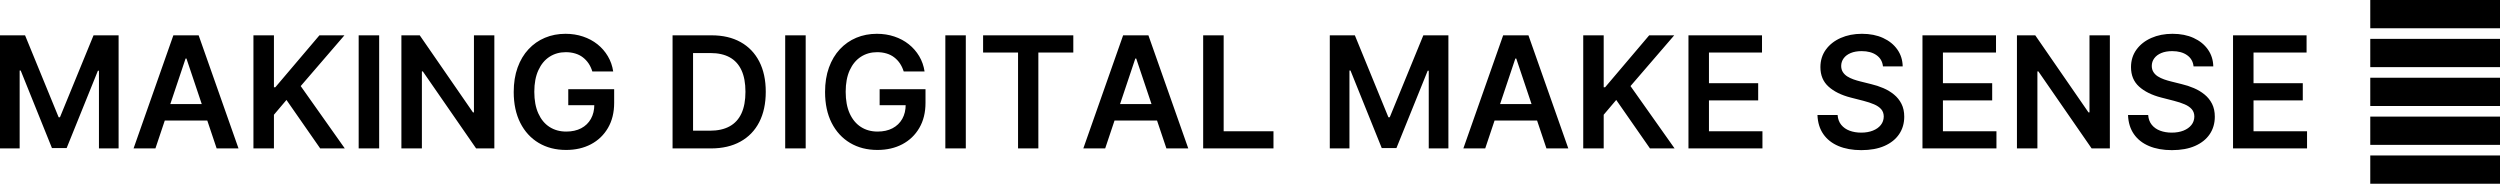 <?xml version="1.0" encoding="UTF-8"?> <svg xmlns="http://www.w3.org/2000/svg" viewBox="0 0.71 803.94 59.09" data-asc="0.96875" width="803.94" height="59.09"><defs></defs><g fill="#000000"><g transform="translate(0, 0)"><path d="M0 12.07L8.06 12.07L18.86 38.42L19.28 38.42L30.08 12.07L38.14 12.07L38.14 48.44L31.82 48.44L31.82 23.46L31.48 23.46L21.43 48.33L16.71 48.33L6.66 23.40L6.32 23.40L6.32 48.44L0 48.44L0 12.07ZM49.98 48.44L42.95 48.44L55.75 12.07L63.88 12.07L76.70 48.44L69.67 48.44L59.96 19.53L59.68 19.53L49.98 48.44M50.21 34.18L69.39 34.18L69.39 39.47L50.21 39.47L50.21 34.18ZM81.50 48.44L81.50 12.07L88.09 12.07L88.09 28.78L88.53 28.78L102.72 12.07L110.76 12.07L96.70 28.39L110.88 48.44L102.97 48.44L92.12 32.85L88.09 37.61L88.09 48.44L81.50 48.44ZM121.93 12.07L121.93 48.44L115.34 48.44L115.34 12.07L121.93 12.07ZM158.97 12.07L158.97 48.44L153.11 48.44L135.97 23.67L135.67 23.67L135.67 48.44L129.08 48.44L129.08 12.07L134.98 12.07L152.10 36.86L152.41 36.86L152.41 12.07L158.97 12.07ZM190.48 23.69Q190.04 22.25 189.27 21.10Q188.49 19.96 187.42 19.14Q186.35 18.32 184.96 17.91Q183.58 17.49 181.94 17.49Q179.01 17.49 176.72 18.96Q174.43 20.44 173.13 23.29Q171.82 26.14 171.82 30.22Q171.82 34.34 173.12 37.20Q174.41 40.06 176.72 41.54Q179.03 43.02 182.08 43.02Q184.85 43.02 186.89 41.96Q188.92 40.89 190.02 38.93Q191.12 36.97 191.12 34.32L192.61 34.55L182.74 34.55L182.74 29.40L197.50 29.40L197.50 33.77Q197.50 38.44 195.51 41.85Q193.52 45.26 190.04 47.10Q186.56 48.93 182.05 48.93Q177.02 48.93 173.23 46.67Q169.44 44.41 167.32 40.23Q165.20 36.04 165.20 30.29Q165.20 25.89 166.45 22.43Q167.70 18.96 169.96 16.54Q172.21 14.12 175.25 12.85Q178.28 11.58 181.85 11.58Q184.87 11.58 187.48 12.46Q190.09 13.33 192.13 14.95Q194.16 16.57 195.47 18.79Q196.79 21.00 197.19 23.69L190.48 23.69ZM228.60 48.44L216.28 48.44L216.28 12.07L228.85 12.07Q234.27 12.07 238.17 14.25Q242.06 16.42 244.16 20.49Q246.25 24.56 246.25 30.22Q246.25 35.90 244.15 39.99Q242.05 44.07 238.09 46.25Q234.14 48.44 228.60 48.44M222.87 42.74L228.28 42.74Q232.08 42.74 234.62 41.34Q237.16 39.95 238.44 37.17Q239.72 34.39 239.72 30.22Q239.72 26.05 238.44 23.29Q237.16 20.53 234.67 19.15Q232.17 17.77 228.48 17.77L222.87 17.77L222.87 42.74ZM259.09 12.07L259.09 48.44L252.50 48.44L252.50 12.07L259.09 12.07ZM290.61 23.69Q290.16 22.25 289.39 21.10Q288.62 19.96 287.54 19.14Q286.47 18.32 285.09 17.91Q283.70 17.49 282.07 17.49Q279.14 17.49 276.85 18.96Q274.56 20.44 273.25 23.29Q271.95 26.14 271.95 30.22Q271.95 34.34 273.24 37.20Q274.54 40.06 276.85 41.54Q279.15 43.02 282.21 43.02Q284.98 43.02 287.01 41.96Q289.04 40.89 290.15 38.93Q291.25 36.97 291.25 34.32L292.74 34.55L282.87 34.55L282.87 29.40L297.62 29.40L297.62 33.77Q297.62 38.44 295.63 41.85Q293.64 45.26 290.16 47.10Q286.68 48.93 282.17 48.93Q277.15 48.93 273.36 46.67Q269.57 44.41 267.44 40.23Q265.32 36.04 265.32 30.29Q265.32 25.89 266.57 22.43Q267.83 18.96 270.08 16.54Q272.34 14.12 275.37 12.85Q278.41 11.58 281.98 11.58Q285.00 11.58 287.61 12.46Q290.22 13.33 292.25 14.95Q294.28 16.57 295.60 18.79Q296.91 21.00 297.32 23.69L290.61 23.69ZM310.58 12.07L310.58 48.44L304.00 48.44L304.00 12.07L310.58 12.07ZM316.14 17.60L316.14 12.07L345.15 12.07L345.15 17.60L333.91 17.60L333.91 48.44L327.38 48.44L327.38 17.60L316.14 17.60ZM355.40 48.44L348.37 48.44L361.17 12.07L369.30 12.07L382.12 48.44L375.09 48.44L365.38 19.53L365.09 19.53L355.40 48.44M355.63 34.18L374.80 34.18L374.80 39.47L355.63 39.47L355.63 34.18ZM386.91 48.44L386.91 12.07L393.50 12.07L393.50 42.92L409.52 42.92L409.52 48.44L386.91 48.44ZM427.63 12.07L435.69 12.07L446.48 38.42L446.91 38.42L457.71 12.07L465.77 12.07L465.77 48.44L459.45 48.44L459.45 23.46L459.11 23.46L449.06 48.33L444.34 48.33L434.29 23.40L433.95 23.40L433.95 48.44L427.63 48.44L427.63 12.07ZM477.61 48.44L470.58 48.44L483.38 12.07L491.51 12.07L504.33 48.44L497.30 48.44L487.59 19.53L487.30 19.53L477.61 48.44M477.84 34.18L497.02 34.18L497.02 39.47L477.84 39.47L477.84 34.18ZM509.13 48.44L509.13 12.07L515.71 12.07L515.71 28.78L516.16 28.78L530.34 12.07L538.39 12.07L524.33 28.39L538.51 48.44L530.59 48.44L519.74 32.85L515.71 37.61L515.71 48.44L509.13 48.44ZM542.97 48.44L542.97 12.07L566.62 12.07L566.62 17.60L549.56 17.60L549.56 27.47L565.39 27.47L565.39 32.99L549.56 32.99L549.56 42.92L566.76 42.92L566.76 48.44L542.97 48.44ZM605.52 22.07Q605.27 19.74 603.44 18.45Q601.60 17.15 598.67 17.15Q596.61 17.15 595.13 17.77Q593.66 18.39 592.88 19.46Q592.10 20.53 592.08 21.89Q592.08 23.03 592.60 23.86Q593.13 24.70 594.03 25.28Q594.94 25.85 596.04 26.24Q597.14 26.63 598.26 26.90L601.67 27.75Q603.73 28.23 605.64 29.05Q607.55 29.87 609.06 31.11Q610.58 32.35 611.47 34.11Q612.36 35.87 612.36 38.23Q612.36 41.42 610.72 43.85Q609.09 46.27 606.01 47.63Q602.93 48.99 598.56 48.99Q594.32 48.99 591.20 47.67Q588.09 46.36 586.34 43.84Q584.59 41.32 584.45 37.70L590.93 37.70Q591.07 39.60 592.10 40.86Q593.13 42.12 594.79 42.74Q596.45 43.36 598.51 43.36Q600.66 43.36 602.28 42.71Q603.91 42.06 604.83 40.90Q605.75 39.74 605.77 38.17Q605.75 36.75 604.94 35.82Q604.12 34.89 602.65 34.26Q601.19 33.63 599.24 33.13L595.10 32.07Q590.61 30.91 588.01 28.56Q585.40 26.21 585.40 22.30Q585.40 19.09 587.15 16.67Q588.90 14.26 591.92 12.92Q594.94 11.58 598.76 11.58Q602.63 11.58 605.55 12.92Q608.47 14.26 610.14 16.63Q611.81 19.00 611.86 22.07L605.52 22.07ZM618.22 48.44L618.22 12.07L641.87 12.07L641.87 17.60L624.80 17.60L624.80 27.47L640.64 27.47L640.64 32.99L624.80 32.99L624.80 42.92L642.01 42.92L642.01 48.44L618.22 48.44ZM678.48 12.07L678.48 48.44L672.62 48.44L655.49 23.67L655.18 23.67L655.18 48.44L648.60 48.44L648.60 12.07L654.49 12.07L671.61 36.86L671.93 36.86L671.93 12.07L678.48 12.07ZM705.40 22.07Q705.15 19.74 703.31 18.45Q701.47 17.15 698.54 17.15Q696.48 17.15 695.01 17.77Q693.54 18.39 692.76 19.46Q691.97 20.53 691.96 21.89Q691.96 23.03 692.48 23.86Q693.00 24.70 693.91 25.28Q694.82 25.85 695.92 26.24Q697.02 26.63 698.14 26.90L701.54 27.75Q703.60 28.23 705.51 29.05Q707.42 29.87 708.94 31.11Q710.46 32.35 711.35 34.11Q712.23 35.87 712.23 38.23Q712.23 41.42 710.60 43.85Q708.97 46.27 705.89 47.63Q702.81 48.99 698.44 48.99Q694.19 48.99 691.08 47.67Q687.96 46.36 686.21 43.84Q684.46 41.32 684.32 37.70L690.80 37.70Q690.94 39.60 691.97 40.86Q693.00 42.12 694.66 42.74Q696.32 43.36 698.38 43.36Q700.53 43.36 702.16 42.71Q703.78 42.06 704.71 40.90Q705.63 39.74 705.65 38.17Q705.63 36.75 704.81 35.82Q704.00 34.89 702.53 34.26Q701.07 33.63 699.11 33.13L694.98 32.07Q690.48 30.91 687.88 28.56Q685.28 26.21 685.28 22.30Q685.28 19.09 687.03 16.67Q688.78 14.26 691.80 12.92Q694.82 11.58 698.63 11.58Q702.50 11.58 705.42 12.92Q708.35 14.26 710.01 16.63Q711.68 19.00 711.74 22.07L705.40 22.07ZM718.09 48.44L718.09 12.07L741.74 12.07L741.74 17.60L724.68 17.60L724.68 27.47L740.52 27.47L740.52 32.99L724.68 32.99L724.68 42.92L741.89 42.92L741.89 48.44L718.09 48.44ZM762.22 59.80L762.22 50.71L803.94 50.71L803.94 59.80L762.22 59.80M762.22 22.30L762.22 13.21L803.94 13.21L803.94 22.30L762.22 22.30M762.22 9.80L762.22 0.71L803.94 0.71L803.94 9.80L762.22 9.80M762.22 47.30L762.22 38.21L803.94 38.21L803.94 47.30L762.22 47.30M762.22 34.80L762.22 25.71L803.94 25.71L803.94 34.80L762.22 34.80Z"></path></g></g></svg> 
